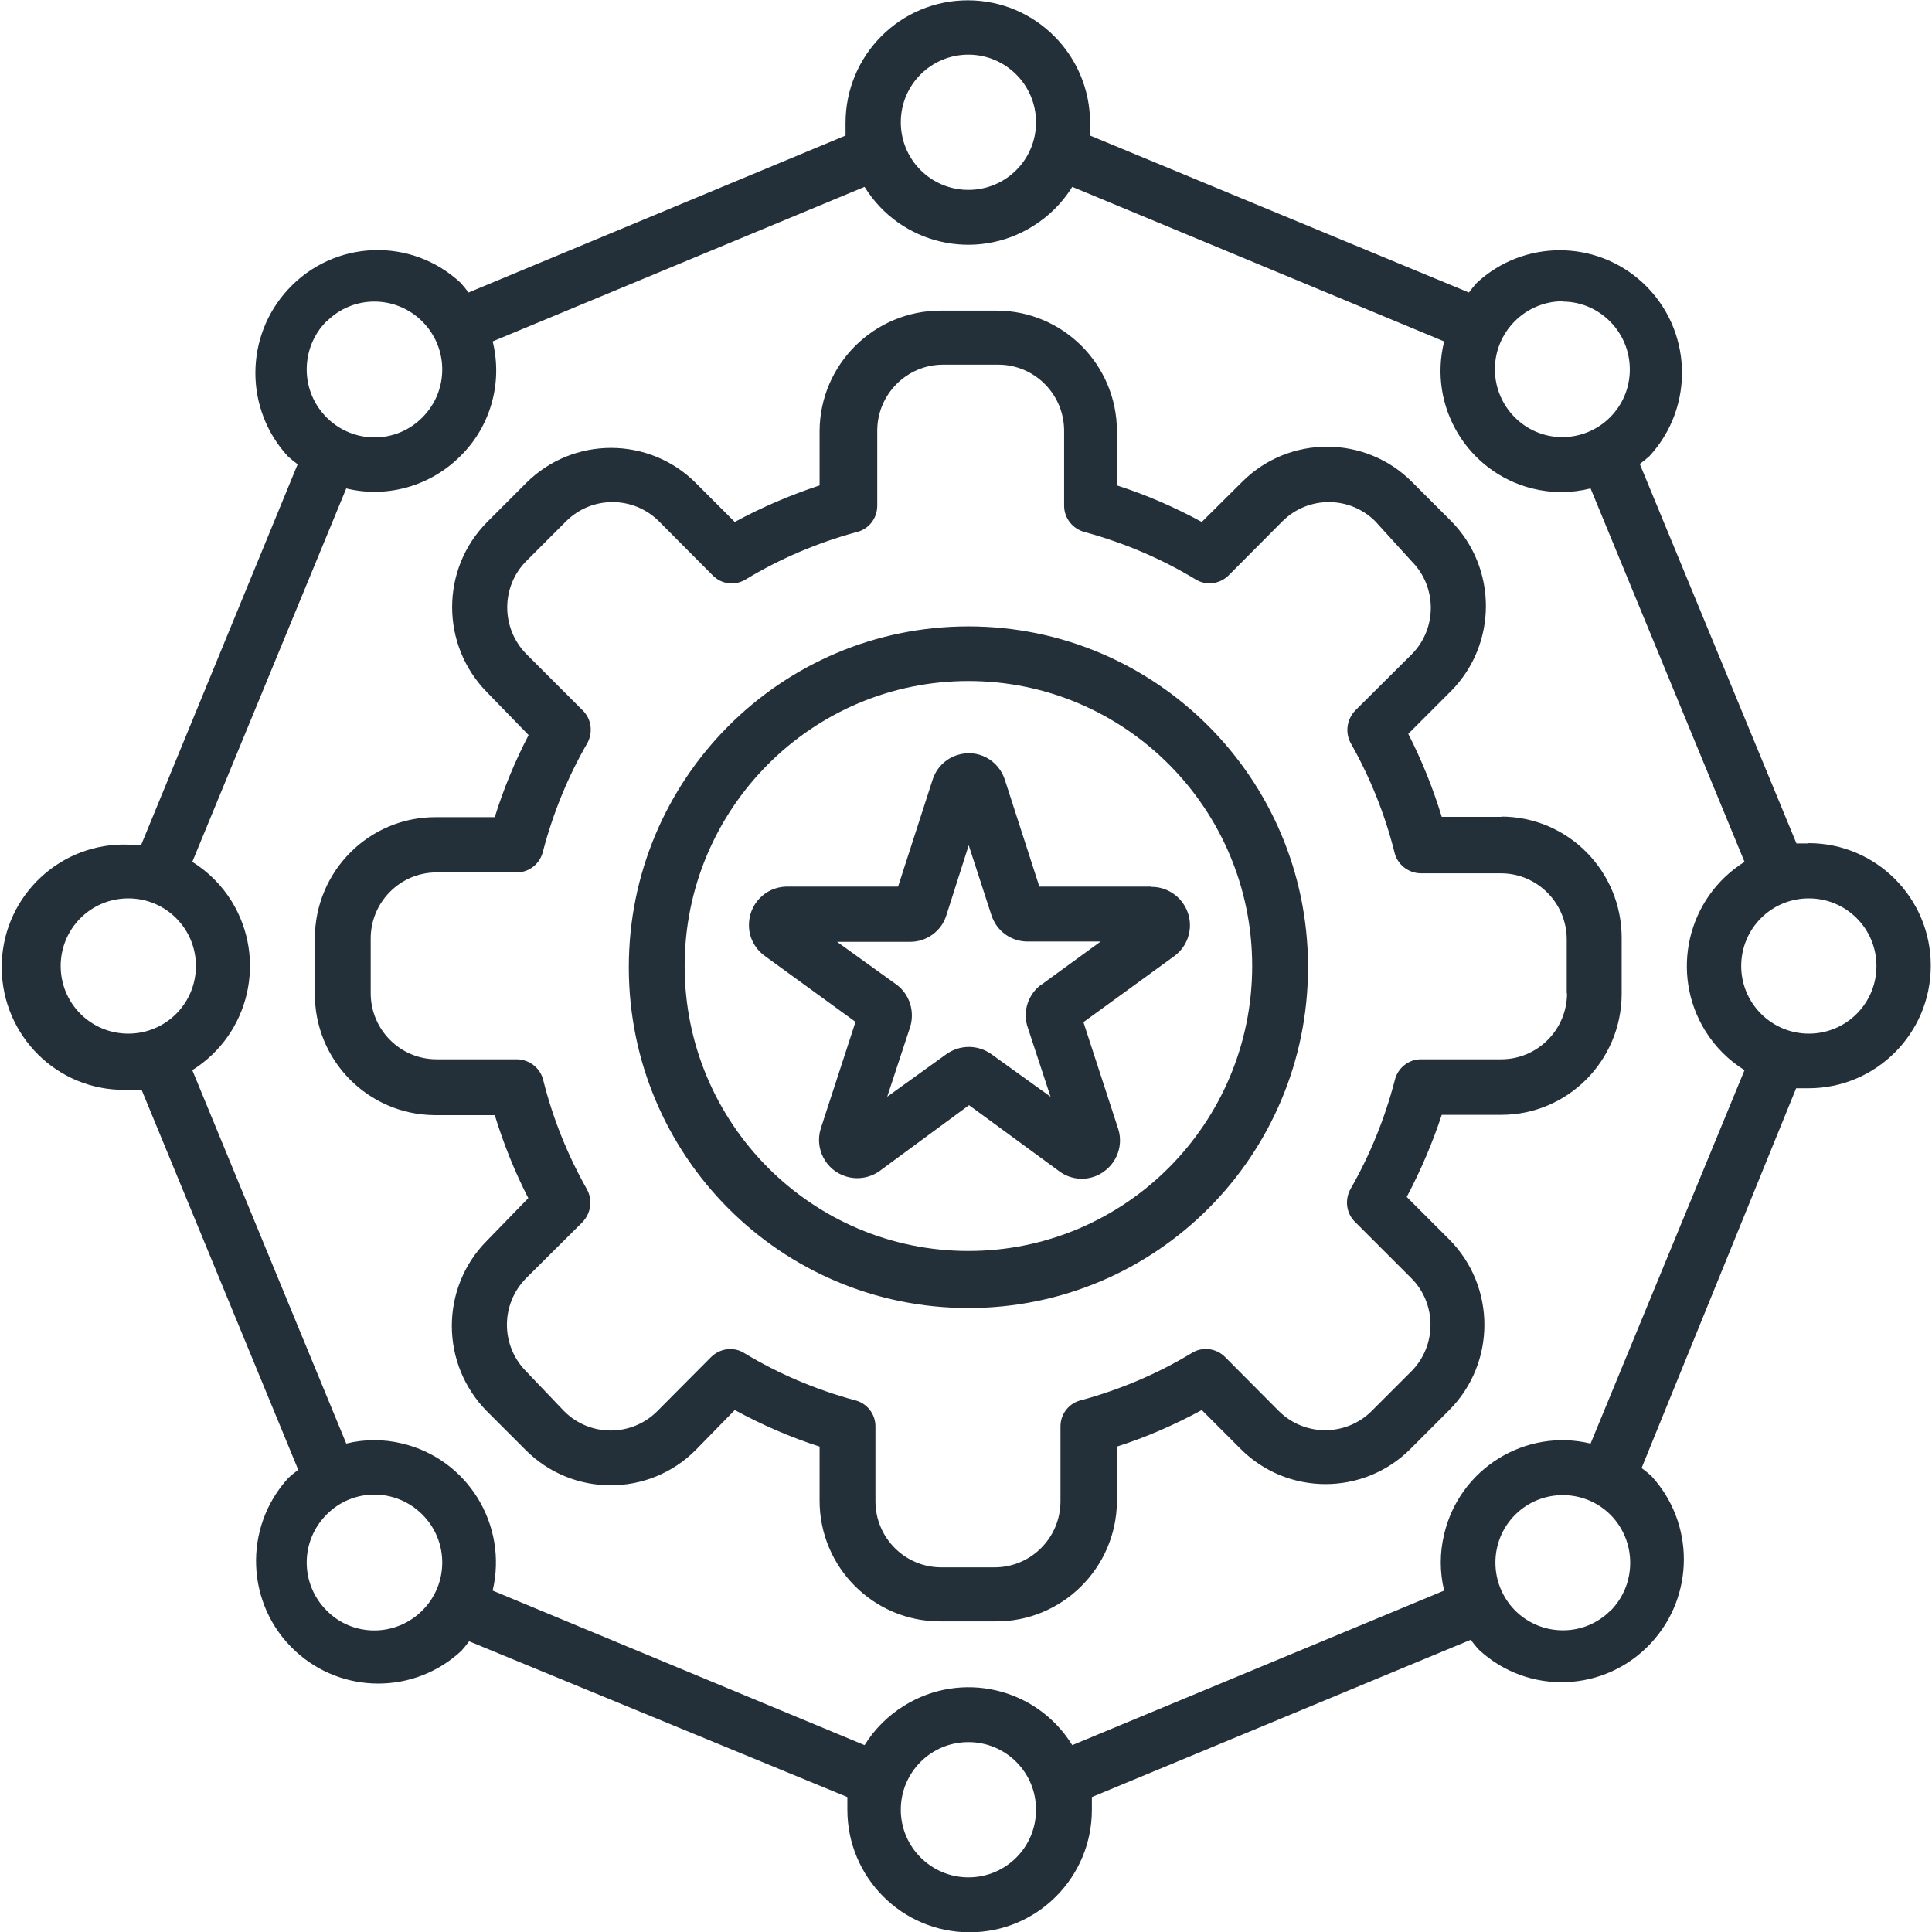 <?xml version="1.0" encoding="UTF-8"?>
<svg xmlns="http://www.w3.org/2000/svg" id="Capa_1" version="1.1" viewBox="0 0 64 64">
  <defs>
    <style>
      .st0 {
        fill: none;
      }

      .st1 {
        fill: #233039;
      }
    </style>
  </defs>
  <rect class="st0" width="64" height="64"></rect>
  <path class="st1" d="M49.73,27.06h-1.97c-.29-.95-.66-1.87-1.11-2.75l1.41-1.41c1.55-1.56,1.55-4.09,0-5.65l-1.29-1.29c-1.55-1.55-4.07-1.55-5.62,0l-1.34,1.33c-.9-.49-1.84-.9-2.81-1.21v-1.79c0-2.21-1.79-4-3.99-4h-1.85c-2.2,0-4,1.78-4.01,3.99h0v1.8c-.97.32-1.91.72-2.81,1.21l-1.29-1.29c-1.55-1.55-4.07-1.55-5.62,0l-1.29,1.29c-1.55,1.56-1.55,4.08,0,5.65l1.37,1.41c-.45.87-.83,1.78-1.12,2.72h-1.97c-2.2,0-3.98,1.79-3.99,4v1.83c-.02,2.21,1.75,4.02,3.96,4.04h2c.29.95.66,1.87,1.11,2.75l-1.37,1.41c-1.55,1.56-1.55,4.08,0,5.65l1.29,1.29c1.55,1.55,4.07,1.55,5.62,0l1.3-1.33c.9.49,1.84.9,2.81,1.21v1.79c0,2.21,1.79,4,3.99,4h1.83c2.2.02,4.01-1.76,4.03-3.97,0,0,0-.02,0-.03v-1.79c.97-.31,1.91-.72,2.81-1.21l1.29,1.29c1.55,1.55,4.07,1.55,5.62,0l1.29-1.29c1.55-1.56,1.55-4.09,0-5.65l-1.41-1.41c.46-.87.85-1.78,1.16-2.72h1.97c2.2,0,3.98-1.79,3.99-4v-1.86c0-2.21-1.77-4.01-3.98-4.02h0ZM51.91,32.9c0,1.21-.98,2.19-2.18,2.19h-2.66c-.42,0-.78.3-.87.71-.33,1.26-.82,2.47-1.47,3.6-.19.36-.13.8.16,1.08l1.86,1.86c.85.85.85,2.24,0,3.09l-1.31,1.31c-.85.85-2.23.85-3.08,0l-1.78-1.79c-.29-.29-.75-.35-1.1-.13-1.14.69-2.37,1.21-3.65,1.56-.41.09-.7.45-.7.87v2.48c0,1.21-.98,2.19-2.18,2.19h-1.77c-1.2,0-2.18-.98-2.18-2.19v-2.48c0-.42-.29-.78-.7-.87-1.28-.35-2.51-.87-3.65-1.56-.14-.09-.3-.13-.46-.13-.24,0-.47.1-.64.27l-1.78,1.79c-.85.85-2.23.85-3.08,0l-1.26-1.32c-.85-.86-.85-2.23,0-3.09l1.86-1.85c.28-.29.35-.72.16-1.08-.64-1.13-1.13-2.34-1.45-3.61-.09-.41-.45-.7-.87-.71h-2.67c-1.2,0-2.18-.98-2.18-2.19v-1.81c0-1.21.98-2.19,2.18-2.19h2.66c.42,0,.78-.3.87-.71.33-1.25.82-2.46,1.47-3.58.19-.36.13-.8-.16-1.08l-1.86-1.86c-.85-.86-.85-2.24,0-3.09l1.31-1.31c.85-.85,2.23-.85,3.08,0l1.78,1.79c.29.3.75.35,1.1.13,1.14-.69,2.37-1.21,3.65-1.56.41-.09.7-.45.7-.88v-2.48c0-1.21.98-2.19,2.18-2.19h1.83c1.2,0,2.18.98,2.18,2.19v2.48c0,.42.29.78.7.88,1.28.35,2.51.87,3.65,1.56.35.22.81.16,1.1-.13l1.78-1.79c.85-.85,2.23-.85,3.08,0l1.2,1.32c.85.85.85,2.24,0,3.09l-1.86,1.85c-.28.29-.35.72-.16,1.08.64,1.13,1.13,2.34,1.45,3.61.09.41.45.7.87.71h2.66c1.2,0,2.18.98,2.18,2.19v1.79ZM32.08,20.75c-6.21,0-11.25,5.05-11.25,11.29s5.03,11.29,11.25,11.29,11.25-5.05,11.25-11.29v-.04c-.02-6.22-5.05-11.25-11.25-11.25ZM32.08,41.44c-5.19,0-9.4-4.23-9.4-9.44s4.21-9.44,9.4-9.44,9.4,4.23,9.4,9.44h0c0,5.21-4.21,9.44-9.4,9.44ZM59.92,27.94c-.14,0-.28,0-.41,0l-5.19-12.57c.11-.08.22-.17.32-.26,1.52-1.65,1.42-4.22-.22-5.74-1.55-1.44-3.95-1.44-5.5,0-.09.1-.18.21-.26.32l-12.55-5.2c0-.14,0-.28,0-.42,0-2.24-1.81-4.06-4.05-4.06s-4.05,1.82-4.05,4.06c0,.14,0,.28,0,.42l-12.49,5.2c-.08-.11-.17-.22-.26-.32-1.64-1.53-4.2-1.43-5.72.22-1.44,1.56-1.44,3.97,0,5.53.1.09.21.18.32.26l-5.18,12.6c-.14,0-.28,0-.41,0-2.23-.09-4.12,1.65-4.21,3.89s1.64,4.14,3.88,4.23c.11,0,.22,0,.34,0,.14,0,.28,0,.41,0l5.19,12.59c-.11.08-.22.17-.32.26-1.52,1.65-1.42,4.22.22,5.74,1.55,1.44,3.95,1.44,5.5,0,.09-.1.18-.21.26-.32l12.53,5.16c0,.14,0,.28,0,.42,0,2.24,1.81,4.06,4.05,4.06s4.05-1.82,4.05-4.06c0-.14,0-.28,0-.42l12.55-5.21c.08.11.17.22.26.32,1.64,1.53,4.2,1.43,5.72-.22,1.44-1.56,1.44-3.97,0-5.53-.1-.09-.21-.18-.32-.26l5.12-12.58c.14,0,.28,0,.41,0,2.24,0,4.05-1.82,4.05-4.06s-1.81-4.06-4.05-4.06v.03ZM51.76,9.99c1.23,0,2.23,1.01,2.23,2.25,0,1.24-1,2.24-2.24,2.24-1.23,0-2.23-1.01-2.23-2.25,0-.6.24-1.17.66-1.59.42-.42.99-.66,1.58-.66ZM32.08,1.81c1.23,0,2.24,1,2.24,2.24s-1,2.24-2.24,2.24-2.24-1-2.24-2.24,1-2.24,2.24-2.24h0ZM10.82,10.65h0c.87-.88,2.29-.88,3.17,0,.88.88.88,2.3,0,3.18-.87.88-2.29.88-3.17,0-.42-.42-.66-.99-.66-1.59,0-.6.23-1.17.65-1.59ZM2.01,32c0-1.24,1-2.24,2.24-2.24s2.24,1,2.24,2.24-1,2.24-2.24,2.24-2.24-1-2.24-2.24h0ZM12.4,54.01c-.59,0-1.16-.23-1.58-.66h0c-.88-.88-.88-2.3,0-3.18.87-.88,2.29-.88,3.17,0s.88,2.3,0,3.18c-.42.42-.99.66-1.59.66ZM32.08,62.19c-1.23,0-2.24-1-2.24-2.24s1-2.24,2.24-2.24,2.24,1,2.24,2.24-1,2.24-2.24,2.24h0ZM53.35,53.35c-.87.88-2.29.87-3.16,0-.87-.88-.87-2.3,0-3.17.87-.87,2.29-.87,3.16,0,.87.88.87,2.3,0,3.18ZM52.69,47.82c-2.16-.52-4.34.83-4.85,3-.15.62-.15,1.26,0,1.87l-12.32,5.12c-1.18-1.91-3.68-2.49-5.58-1.3-.53.33-.97.77-1.3,1.3l-12.32-5.12c.51-2.17-.82-4.35-2.99-4.87-.61-.15-1.25-.15-1.86,0l-5.1-12.37c1.9-1.19,2.48-3.69,1.3-5.6-.33-.53-.77-.97-1.3-1.3l5.1-12.37c1.36.33,2.79-.08,3.78-1.07,1-.98,1.41-2.43,1.07-3.8l12.32-5.12c1.18,1.91,3.68,2.49,5.58,1.3.53-.33.97-.77,1.3-1.3l12.32,5.12c-.54,2.15.77,4.33,2.91,4.87.64.16,1.3.16,1.94,0l5.1,12.37c-1.9,1.19-2.48,3.69-1.3,5.6.33.53.77.97,1.3,1.3l-5.1,12.37ZM59.92,34.24c-1.23,0-2.24-1-2.24-2.24s1-2.24,2.24-2.24,2.24,1,2.24,2.24-1,2.24-2.24,2.24h0ZM38.14,29.37h-3.71l-1.14-3.53c-.21-.67-.91-1.04-1.57-.83-.4.12-.71.44-.83.83l-1.14,3.53h-3.71c-.7.02-1.25.6-1.23,1.31.01.4.21.76.53.99l3,2.18-1.15,3.53c-.21.67.16,1.38.83,1.59.38.12.8.05,1.12-.18l2.96-2.18,2.99,2.19c.44.33,1.05.33,1.49,0,.44-.32.63-.89.46-1.41l-1.15-3.53,3-2.18c.57-.41.7-1.2.29-1.77-.23-.32-.6-.52-.99-.53h-.04ZM34.5,32.61c-.44.32-.63.89-.46,1.41l.76,2.31-1.96-1.41c-.45-.32-1.04-.32-1.49,0l-1.96,1.41.76-2.31c.16-.52-.02-1.09-.46-1.41l-1.96-1.41h2.42c.55,0,1.04-.36,1.2-.88l.74-2.32.75,2.31c.17.53.65.88,1.2.88h2.42l-1.95,1.42Z"></path>
</svg>
